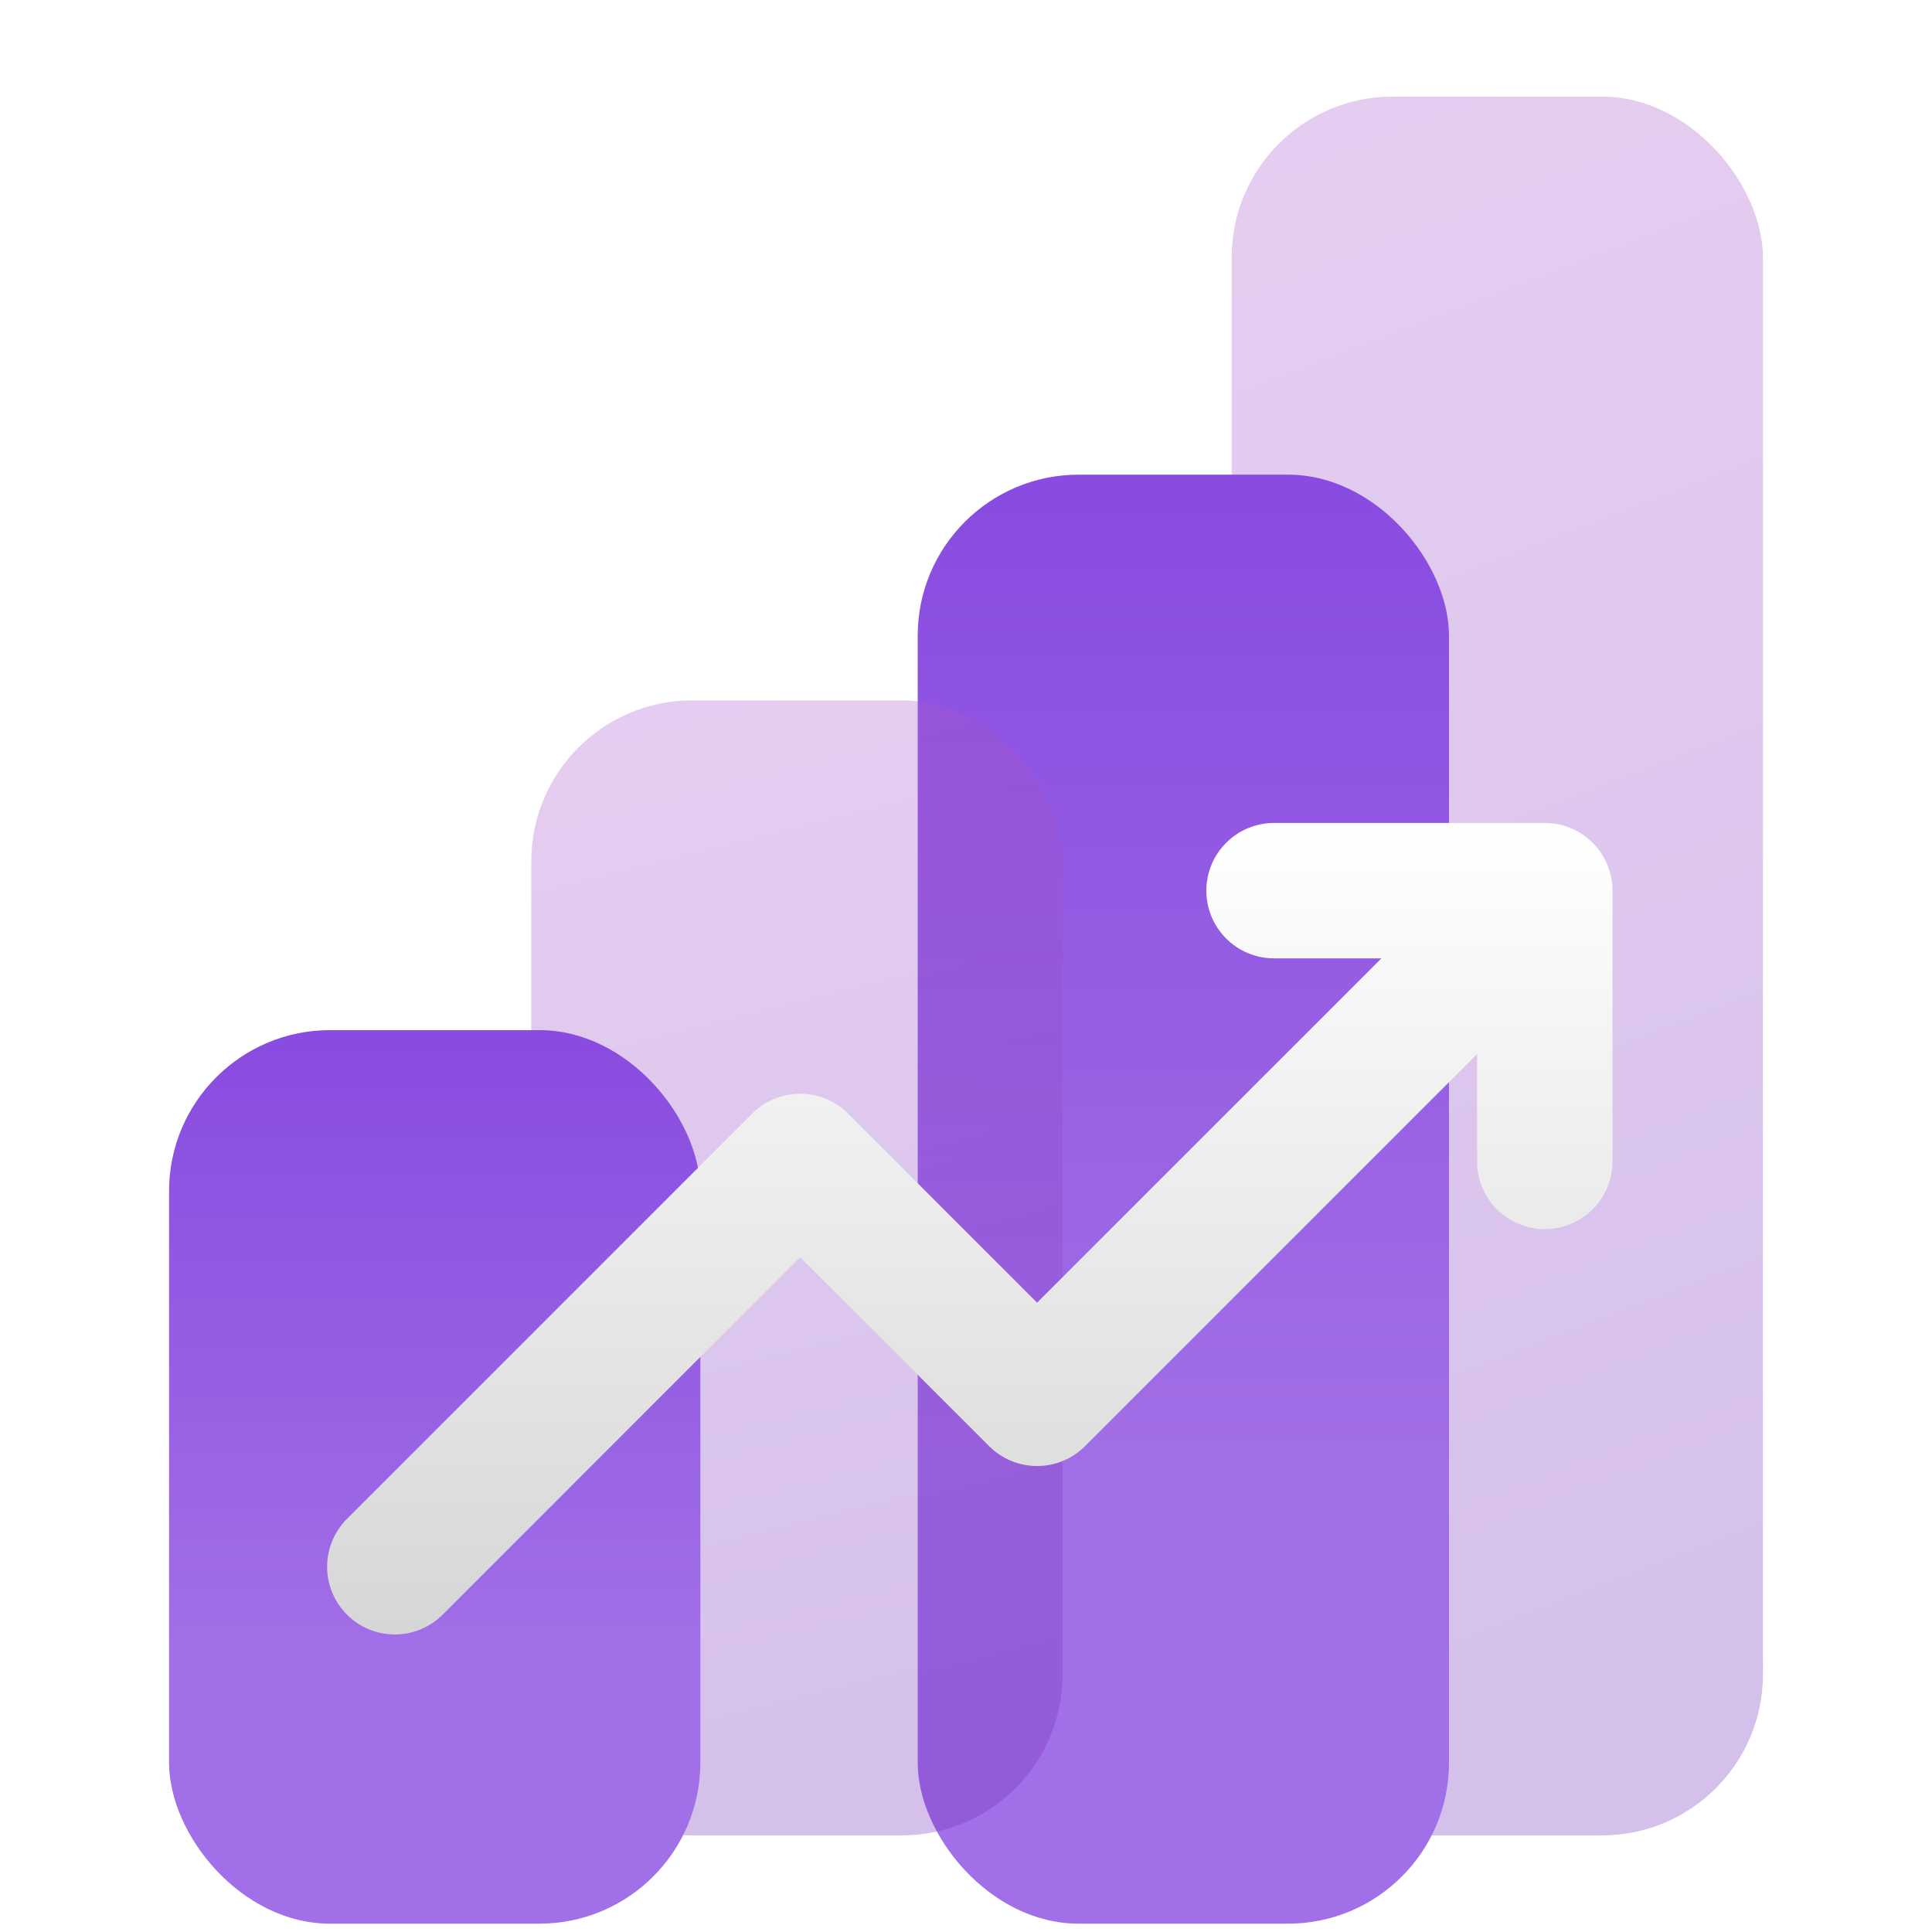 <svg width="48" height="48" viewBox="0 0 48 48" fill="none" xmlns="http://www.w3.org/2000/svg">
<g clip-path="url(#clip0_14805_246218)">
<g filter="url(#filter0_bii_14805_246218)">
<rect x="30.6" y="2.4" width="13.2" height="43.2" rx="4" fill="url(#paint0_linear_14805_246218)" fill-opacity="0.3"/>
</g>
<g filter="url(#filter1_dii_14805_246218)">
<rect x="22.8" y="9.6" width="13.2" height="36" rx="4" fill="url(#paint1_linear_14805_246218)"/>
</g>
<g filter="url(#filter2_bii_14805_246218)">
<rect x="13.2" y="17.4" width="13.2" height="28.2" rx="4" fill="url(#paint2_linear_14805_246218)" fill-opacity="0.3"/>
</g>
<g filter="url(#filter3_dii_14805_246218)">
<rect x="4.2" y="23.4" width="13.2" height="22.2" rx="4" fill="url(#paint3_linear_14805_246218)"/>
</g>
<g filter="url(#filter4_dii_14805_246218)">
<path d="M31.652 23.431C31.206 23.431 30.779 23.254 30.463 22.938C30.148 22.623 29.971 22.195 29.971 21.749C29.971 21.303 30.148 20.875 30.463 20.56C30.779 20.244 31.206 20.067 31.652 20.067H38.38C38.826 20.067 39.254 20.244 39.569 20.56C39.885 20.875 40.062 21.303 40.062 21.749V28.477C40.062 28.923 39.885 29.35 39.569 29.666C39.254 29.981 38.826 30.158 38.38 30.158C37.934 30.158 37.506 29.981 37.191 29.666C36.875 29.35 36.698 28.923 36.698 28.477V25.809L26.955 35.552C26.64 35.867 26.212 36.044 25.766 36.044C25.32 36.044 24.892 35.867 24.577 35.552L19.879 30.855L10.977 39.757C10.66 40.063 10.235 40.233 9.794 40.229C9.353 40.225 8.931 40.048 8.62 39.736C8.308 39.424 8.131 39.003 8.127 38.562C8.123 38.121 8.293 37.696 8.599 37.379L18.69 27.287C19.006 26.972 19.433 26.795 19.879 26.795C20.325 26.795 20.753 26.972 21.068 27.287L25.766 31.985L34.32 23.431H31.652Z" fill="url(#paint4_linear_14805_246218)"/>
</g>
</g>
<defs>
<filter id="filter0_bii_14805_246218" x="28.333" y="0.133" width="17.733" height="47.733" filterUnits="userSpaceOnUse" color-interpolation-filters="sRGB">
<feFlood flood-opacity="0" result="BackgroundImageFix"/>
<feGaussianBlur in="BackgroundImageFix" stdDeviation="1.133"/>
<feComposite in2="SourceAlpha" operator="in" result="effect1_backgroundBlur_14805_246218"/>
<feBlend mode="normal" in="SourceGraphic" in2="effect1_backgroundBlur_14805_246218" result="shape"/>
<feColorMatrix in="SourceAlpha" type="matrix" values="0 0 0 0 0 0 0 0 0 0 0 0 0 0 0 0 0 0 127 0" result="hardAlpha"/>
<feOffset dx="-1.133" dy="1.133"/>
<feGaussianBlur stdDeviation="0.567"/>
<feComposite in2="hardAlpha" operator="arithmetic" k2="-1" k3="1"/>
<feColorMatrix type="matrix" values="0 0 0 0 1 0 0 0 0 1 0 0 0 0 1 0 0 0 0.1 0"/>
<feBlend mode="normal" in2="shape" result="effect2_innerShadow_14805_246218"/>
<feColorMatrix in="SourceAlpha" type="matrix" values="0 0 0 0 0 0 0 0 0 0 0 0 0 0 0 0 0 0 127 0" result="hardAlpha"/>
<feOffset dx="1.133" dy="-1.133"/>
<feGaussianBlur stdDeviation="0.567"/>
<feComposite in2="hardAlpha" operator="arithmetic" k2="-1" k3="1"/>
<feColorMatrix type="matrix" values="0 0 0 0 0.841 0 0 0 0 0.725 0 0 0 0 1 0 0 0 0.5 0"/>
<feBlend mode="normal" in2="effect2_innerShadow_14805_246218" result="effect3_innerShadow_14805_246218"/>
</filter>
<filter id="filter1_dii_14805_246218" x="18.415" y="7.407" width="21.97" height="44.77" filterUnits="userSpaceOnUse" color-interpolation-filters="sRGB">
<feFlood flood-opacity="0" result="BackgroundImageFix"/>
<feColorMatrix in="SourceAlpha" type="matrix" values="0 0 0 0 0 0 0 0 0 0 0 0 0 0 0 0 0 0 127 0" result="hardAlpha"/>
<feOffset dy="2.193"/>
<feGaussianBlur stdDeviation="2.193"/>
<feColorMatrix type="matrix" values="0 0 0 0 0.067 0 0 0 0 0.102 0 0 0 0 0.199 0 0 0 0.25 0"/>
<feBlend mode="normal" in2="BackgroundImageFix" result="effect1_dropShadow_14805_246218"/>
<feBlend mode="normal" in="SourceGraphic" in2="effect1_dropShadow_14805_246218" result="shape"/>
<feColorMatrix in="SourceAlpha" type="matrix" values="0 0 0 0 0 0 0 0 0 0 0 0 0 0 0 0 0 0 127 0" result="hardAlpha"/>
<feOffset dy="0.731"/>
<feGaussianBlur stdDeviation="0.365"/>
<feComposite in2="hardAlpha" operator="arithmetic" k2="-1" k3="1"/>
<feColorMatrix type="matrix" values="0 0 0 0 0.771 0 0 0 0 0.603 0 0 0 0 1 0 0 0 1 0"/>
<feBlend mode="normal" in2="shape" result="effect2_innerShadow_14805_246218"/>
<feColorMatrix in="SourceAlpha" type="matrix" values="0 0 0 0 0 0 0 0 0 0 0 0 0 0 0 0 0 0 127 0" result="hardAlpha"/>
<feOffset dy="-0.731"/>
<feGaussianBlur stdDeviation="0.365"/>
<feComposite in2="hardAlpha" operator="arithmetic" k2="-1" k3="1"/>
<feColorMatrix type="matrix" values="0 0 0 0 0.455 0 0 0 0 0.2 0 0 0 0 0.808 0 0 0 1 0"/>
<feBlend mode="normal" in2="effect2_innerShadow_14805_246218" result="effect3_innerShadow_14805_246218"/>
</filter>
<filter id="filter2_bii_14805_246218" x="10.933" y="15.133" width="17.733" height="32.733" filterUnits="userSpaceOnUse" color-interpolation-filters="sRGB">
<feFlood flood-opacity="0" result="BackgroundImageFix"/>
<feGaussianBlur in="BackgroundImageFix" stdDeviation="1.133"/>
<feComposite in2="SourceAlpha" operator="in" result="effect1_backgroundBlur_14805_246218"/>
<feBlend mode="normal" in="SourceGraphic" in2="effect1_backgroundBlur_14805_246218" result="shape"/>
<feColorMatrix in="SourceAlpha" type="matrix" values="0 0 0 0 0 0 0 0 0 0 0 0 0 0 0 0 0 0 127 0" result="hardAlpha"/>
<feOffset dx="-1.133" dy="1.133"/>
<feGaussianBlur stdDeviation="0.567"/>
<feComposite in2="hardAlpha" operator="arithmetic" k2="-1" k3="1"/>
<feColorMatrix type="matrix" values="0 0 0 0 1 0 0 0 0 1 0 0 0 0 1 0 0 0 0.1 0"/>
<feBlend mode="normal" in2="shape" result="effect2_innerShadow_14805_246218"/>
<feColorMatrix in="SourceAlpha" type="matrix" values="0 0 0 0 0 0 0 0 0 0 0 0 0 0 0 0 0 0 127 0" result="hardAlpha"/>
<feOffset dx="1.133" dy="-1.133"/>
<feGaussianBlur stdDeviation="0.567"/>
<feComposite in2="hardAlpha" operator="arithmetic" k2="-1" k3="1"/>
<feColorMatrix type="matrix" values="0 0 0 0 0.841 0 0 0 0 0.725 0 0 0 0 1 0 0 0 0.5 0"/>
<feBlend mode="normal" in2="effect2_innerShadow_14805_246218" result="effect3_innerShadow_14805_246218"/>
</filter>
<filter id="filter3_dii_14805_246218" x="-0.185" y="21.207" width="21.97" height="30.97" filterUnits="userSpaceOnUse" color-interpolation-filters="sRGB">
<feFlood flood-opacity="0" result="BackgroundImageFix"/>
<feColorMatrix in="SourceAlpha" type="matrix" values="0 0 0 0 0 0 0 0 0 0 0 0 0 0 0 0 0 0 127 0" result="hardAlpha"/>
<feOffset dy="2.193"/>
<feGaussianBlur stdDeviation="2.193"/>
<feColorMatrix type="matrix" values="0 0 0 0 0.067 0 0 0 0 0.102 0 0 0 0 0.199 0 0 0 0.25 0"/>
<feBlend mode="normal" in2="BackgroundImageFix" result="effect1_dropShadow_14805_246218"/>
<feBlend mode="normal" in="SourceGraphic" in2="effect1_dropShadow_14805_246218" result="shape"/>
<feColorMatrix in="SourceAlpha" type="matrix" values="0 0 0 0 0 0 0 0 0 0 0 0 0 0 0 0 0 0 127 0" result="hardAlpha"/>
<feOffset dy="0.731"/>
<feGaussianBlur stdDeviation="0.365"/>
<feComposite in2="hardAlpha" operator="arithmetic" k2="-1" k3="1"/>
<feColorMatrix type="matrix" values="0 0 0 0 0.771 0 0 0 0 0.603 0 0 0 0 1 0 0 0 1 0"/>
<feBlend mode="normal" in2="shape" result="effect2_innerShadow_14805_246218"/>
<feColorMatrix in="SourceAlpha" type="matrix" values="0 0 0 0 0 0 0 0 0 0 0 0 0 0 0 0 0 0 127 0" result="hardAlpha"/>
<feOffset dy="-0.731"/>
<feGaussianBlur stdDeviation="0.365"/>
<feComposite in2="hardAlpha" operator="arithmetic" k2="-1" k3="1"/>
<feColorMatrix type="matrix" values="0 0 0 0 0.455 0 0 0 0 0.2 0 0 0 0 0.808 0 0 0 1 0"/>
<feBlend mode="normal" in2="effect2_innerShadow_14805_246218" result="effect3_innerShadow_14805_246218"/>
</filter>
<filter id="filter4_dii_14805_246218" x="7.368" y="19.688" width="33.452" height="21.679" filterUnits="userSpaceOnUse" color-interpolation-filters="sRGB">
<feFlood flood-opacity="0" result="BackgroundImageFix"/>
<feColorMatrix in="SourceAlpha" type="matrix" values="0 0 0 0 0 0 0 0 0 0 0 0 0 0 0 0 0 0 127 0" result="hardAlpha"/>
<feOffset dy="0.379"/>
<feGaussianBlur stdDeviation="0.379"/>
<feColorMatrix type="matrix" values="0 0 0 0 0.2 0 0 0 0 0.2 0 0 0 0 0.2 0 0 0 0.25 0"/>
<feBlend mode="normal" in2="BackgroundImageFix" result="effect1_dropShadow_14805_246218"/>
<feBlend mode="normal" in="SourceGraphic" in2="effect1_dropShadow_14805_246218" result="shape"/>
<feColorMatrix in="SourceAlpha" type="matrix" values="0 0 0 0 0 0 0 0 0 0 0 0 0 0 0 0 0 0 127 0" result="hardAlpha"/>
<feOffset dy="0.126"/>
<feGaussianBlur stdDeviation="0.063"/>
<feComposite in2="hardAlpha" operator="arithmetic" k2="-1" k3="1"/>
<feColorMatrix type="matrix" values="0 0 0 0 1 0 0 0 0 1 0 0 0 0 1 0 0 0 1 0"/>
<feBlend mode="normal" in2="shape" result="effect2_innerShadow_14805_246218"/>
<feColorMatrix in="SourceAlpha" type="matrix" values="0 0 0 0 0 0 0 0 0 0 0 0 0 0 0 0 0 0 127 0" result="hardAlpha"/>
<feOffset dy="-0.126"/>
<feGaussianBlur stdDeviation="0.063"/>
<feComposite in2="hardAlpha" operator="arithmetic" k2="-1" k3="1"/>
<feColorMatrix type="matrix" values="0 0 0 0 0.8 0 0 0 0 0.8 0 0 0 0 0.8 0 0 0 1 0"/>
<feBlend mode="normal" in2="effect2_innerShadow_14805_246218" result="effect3_innerShadow_14805_246218"/>
</filter>
<linearGradient id="paint0_linear_14805_246218" x1="37.2" y1="2.4" x2="54.833" y2="48.212" gradientUnits="userSpaceOnUse">
<stop stop-color="#A85ACD"/>
<stop offset="1" stop-color="#6825BC"/>
</linearGradient>
<linearGradient id="paint1_linear_14805_246218" x1="29.4" y1="9.6" x2="29.4" y2="45.6" gradientUnits="userSpaceOnUse">
<stop stop-color="#894BE0"/>
<stop offset="0.693" stop-color="#A16FE7"/>
</linearGradient>
<linearGradient id="paint2_linear_14805_246218" x1="19.8" y1="17.4" x2="27.914" y2="49.696" gradientUnits="userSpaceOnUse">
<stop stop-color="#A85ACD"/>
<stop offset="1" stop-color="#6825BC"/>
</linearGradient>
<linearGradient id="paint3_linear_14805_246218" x1="10.8" y1="23.4" x2="10.8" y2="45.6" gradientUnits="userSpaceOnUse">
<stop stop-color="#894BE0"/>
<stop offset="0.693" stop-color="#A16FE7"/>
</linearGradient>
<linearGradient id="paint4_linear_14805_246218" x1="24.094" y1="20.067" x2="24.094" y2="40.229" gradientUnits="userSpaceOnUse">
<stop stop-color="white"/>
<stop offset="1" stop-color="#D6D6D6"/>
</linearGradient>
<clipPath id="clip0_14805_246218">
<rect width="48" height="48" fill="white"/>
</clipPath>
</defs>
</svg>
